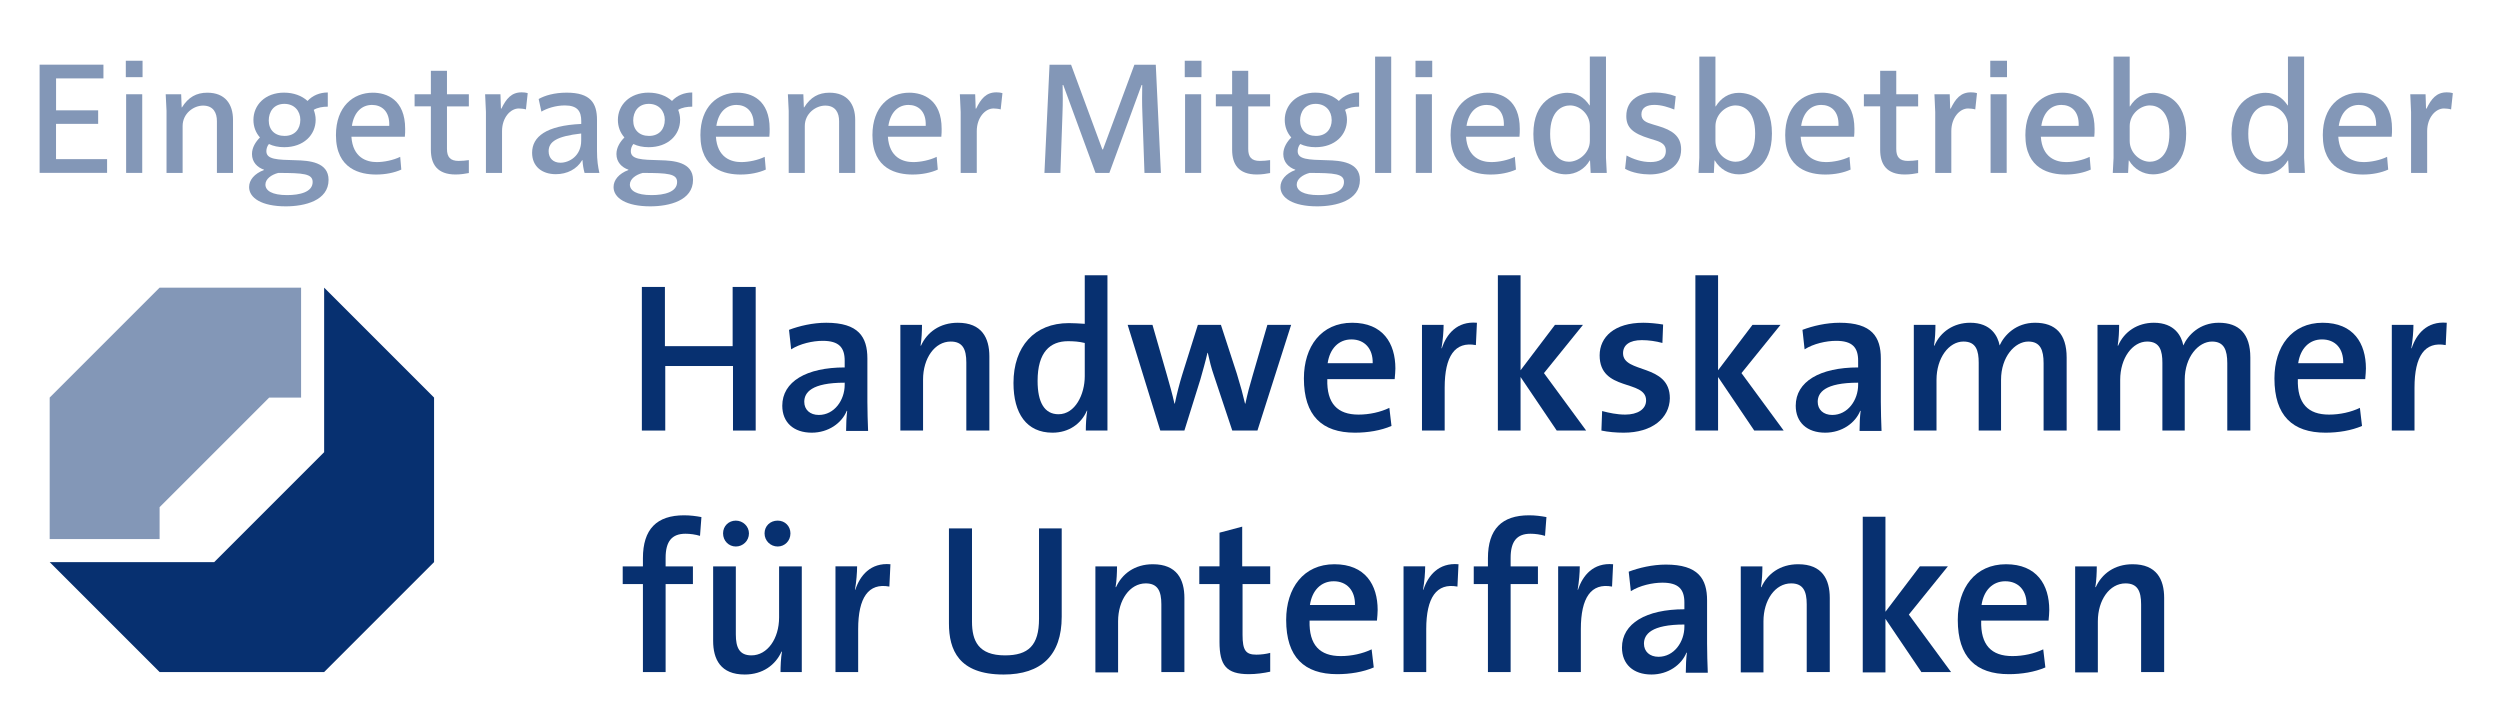 <?xml version="1.0" encoding="UTF-8"?> <svg xmlns="http://www.w3.org/2000/svg" id="Ebene_1" data-name="Ebene 1" viewBox="0 0 705.02 203.64"><defs><style> .cls-1 { fill: none; } .cls-1, .cls-2, .cls-3 { stroke-width: 0px; } .cls-2 { fill: #8397b7; } .cls-3 { fill: #073070; } </style></defs><g id="Platzierungshilfe"><rect class="cls-1" x="520.01" y="143.32" width="870" height="117"></rect></g><path class="cls-3" d="m206.71,121.42v-18.2h-19.1v18.2h-6.6v-40.5h6.5v16.7h19.1v-16.7h6.5v40.5h-6.4Z"></path><path class="cls-3" d="m238.61,121.42c0-1.9.1-3.9.3-5.5l-.1-.1c-1.4,3.5-5.2,6.2-9.9,6.2-5.1,0-8.3-2.9-8.3-7.6,0-6.8,6.8-10.8,17.6-10.8v-1.9c0-3.7-1.6-5.6-6.2-5.6-2.8,0-6.4.8-8.9,2.4l-.6-5.5c2.9-1.1,6.7-2,10.5-2,9.1,0,11.6,4,11.6,10.1v12.2c0,2.6.1,5.6.2,8.2h-6.2v-.1Zm-.4-13.5c-9.4,0-11.4,2.8-11.4,5.4,0,2.2,1.6,3.7,4.1,3.7,4.4,0,7.3-4.2,7.3-8.5v-.6h0Z"></path><path class="cls-3" d="m272.51,121.42v-19.2c0-3.7-1-5.9-4.4-5.9-4.5,0-7.8,4.7-7.8,10.7v14.4h-6.4v-29.8h6.1c0,1.6-.1,4.1-.4,5.8l.1.1c1.7-3.8,5.3-6.5,10.4-6.5,6.8,0,8.9,4.3,8.9,9.5v20.9h-6.5Z"></path><path class="cls-3" d="m306.21,121.42c0-1.6.1-3.9.4-5.6h-.1c-1.6,3.7-5.1,6.2-9.7,6.2-7.3,0-11-5.4-11-14,0-10.3,5.9-16.9,15.6-16.9,1.4,0,2.9.1,4.5.2v-13.7h6.4v43.8h-6.1Zm-.3-24.7c-1.6-.4-3.2-.5-4.7-.5-5.1,0-8.6,3.1-8.6,11.2,0,6,1.9,9.4,5.9,9.4,4.7,0,7.4-5.6,7.4-10.7v-9.4h0Z"></path><path class="cls-3" d="m354.61,121.42h-7.1l-5.2-15.6c-.7-2-1.2-4-1.7-6.3h-.1c-.6,2.6-1.3,5-2,7.5l-4.5,14.4h-6.8l-9.2-29.8h7l4,13.9c.8,2.8,1.6,5.6,2.2,8.3h.1c.6-2.9,1.3-5.6,2.1-8.2l4.4-14h6.5l4.5,13.8c1.1,3.6,1.7,5.8,2.3,8.4h.1c.6-2.8,1.2-5.1,2.1-8.1l4.1-14.1h6.7l-9.5,29.8Z"></path><path class="cls-3" d="m393.31,106.92h-19c-.2,6.9,2.9,10,8.8,10,3.1,0,6.2-.7,8.7-1.9l.6,5.1c-3,1.3-6.7,1.9-10.3,1.9-9.3,0-14.4-4.8-14.4-15.3,0-9,4.9-15.7,13.6-15.7s12.2,5.8,12.2,12.9c0,.8-.1,1.8-.2,3Zm-12.2-11.2c-3.6,0-6.1,2.6-6.7,6.7h12.7c.1-4.1-2.3-6.7-6-6.7Z"></path><path class="cls-3" d="m416.21,97.32c-5.9-1.1-8.8,3.1-8.8,12v12.1h-6.4v-29.8h6.1c0,1.7-.2,4.3-.6,6.6h.1c1.3-4,4.3-7.7,9.9-7.2l-.3,6.3Z"></path><path class="cls-3" d="m439.01,121.42l-10.2-15.1v15.1h-6.4v-43.8h6.4v26.8l9.7-12.8h7.9l-11,13.6,11.9,16.2h-8.3Z"></path><path class="cls-3" d="m457.91,122.02c-2.2,0-4.4-.2-6.3-.6l.2-5.5c1.9.5,4.2,1,6.5,1,3.5,0,5.9-1.5,5.9-4,0-6-13.1-2.4-13.1-12.7,0-5.2,4.2-9.2,12.3-9.2,1.7,0,3.8.2,5.6.5l-.2,5.2c-1.8-.5-3.9-.8-5.8-.8-3.5,0-5.3,1.4-5.3,3.7,0,5.8,13.2,2.8,13.2,12.7-.1,5.6-5,9.7-13,9.7Z"></path><path class="cls-3" d="m494.71,121.42l-10.2-15.1v15.1h-6.4v-43.8h6.4v26.8l9.7-12.8h7.9l-11,13.6,11.9,16.2h-8.3Z"></path><path class="cls-3" d="m524.41,121.42c0-1.9.1-3.9.3-5.5l-.1-.1c-1.4,3.5-5.2,6.2-9.9,6.2-5.1,0-8.3-2.9-8.3-7.6,0-6.8,6.8-10.8,17.6-10.8v-1.9c0-3.7-1.6-5.6-6.2-5.6-2.8,0-6.4.8-8.9,2.4l-.6-5.5c2.9-1.1,6.7-2,10.5-2,9.1,0,11.6,4,11.6,10.1v12.2c0,2.6.1,5.6.2,8.2h-6.2v-.1Zm-.4-13.5c-9.4,0-11.4,2.8-11.4,5.4,0,2.2,1.6,3.7,4.1,3.7,4.4,0,7.3-4.2,7.3-8.5v-.6Z"></path><path class="cls-3" d="m576.31,121.42v-19c0-3.7-.9-6.1-4.3-6.1-3.8,0-7.7,4.3-7.7,10.8v14.3h-6.3v-19.1c0-3.4-.7-6-4.3-6-4.1,0-7.6,4.6-7.6,10.8v14.3h-6.4v-29.8h6.1c0,1.6-.1,4.1-.4,5.8l.1.1c1.7-4,5.5-6.5,10.1-6.5,5.9,0,7.8,3.8,8.3,6.4,1.3-2.9,4.6-6.4,10-6.4,5.7,0,8.9,3.1,8.9,9.8v20.6h-6.5Z"></path><path class="cls-3" d="m628.11,121.42v-19c0-3.7-.9-6.1-4.3-6.1-3.8,0-7.7,4.3-7.7,10.8v14.3h-6.3v-19.1c0-3.4-.7-6-4.3-6-4.1,0-7.6,4.6-7.6,10.8v14.3h-6.4v-29.8h6.1c0,1.6-.1,4.1-.4,5.8l.1.1c1.7-4,5.5-6.5,10.1-6.5,5.9,0,7.8,3.8,8.3,6.4,1.3-2.9,4.6-6.4,10-6.4,5.7,0,8.9,3.1,8.9,9.8v20.6h-6.5Z"></path><path class="cls-3" d="m667.01,106.92h-19c-.2,6.9,2.9,10,8.8,10,3.1,0,6.2-.7,8.7-1.9l.6,5.1c-3,1.3-6.7,1.9-10.3,1.9-9.3,0-14.4-4.8-14.4-15.3,0-9,4.9-15.7,13.6-15.7s12.2,5.8,12.2,12.9c0,.8-.1,1.8-.2,3Zm-12.2-11.2c-3.6,0-6.1,2.6-6.7,6.7h12.7c.1-4.1-2.2-6.7-6-6.7Z"></path><path class="cls-3" d="m689.71,97.32c-5.9-1.1-8.8,3.1-8.8,12v12.1h-6.4v-29.8h6.1c0,1.7-.2,4.3-.6,6.6h.1c1.3-4,4.3-7.7,9.9-7.2l-.3,6.3Z"></path><path class="cls-3" d="m197.41,151.12c-1.3-.4-2.8-.6-4.1-.6-3.8,0-5.6,2.1-5.6,6.8v2.4h7.7v5h-7.7v24.8h-6.4v-24.8h-5.7v-5h5.7v-2.3c0-8.2,3.9-12.1,11.6-12.1,1.7,0,3.3.2,4.9.5l-.4,5.3Z"></path><path class="cls-3" d="m220.11,189.62c0-1.6.1-4.1.4-5.8l-.1-.1c-1.7,3.8-5.3,6.5-10.4,6.5-6.8,0-8.9-4.3-8.9-9.5v-21h6.4v19.2c0,3.7,1,5.9,4.4,5.9,4.5,0,7.8-4.7,7.8-10.7v-14.4h6.4v29.8h-6v.1Zm-12.6-35.5c-2,0-3.6-1.6-3.6-3.7s1.6-3.6,3.6-3.6,3.7,1.6,3.7,3.6c0,2.1-1.7,3.7-3.7,3.7Zm11.8,0c-2,0-3.7-1.6-3.7-3.7s1.6-3.6,3.7-3.6,3.6,1.6,3.6,3.6c0,2.1-1.6,3.7-3.6,3.7Z"></path><path class="cls-3" d="m250.81,165.42c-5.9-1.1-8.8,3.1-8.8,12v12.1h-6.4v-29.8h6.1c0,1.7-.2,4.3-.6,6.6h.1c1.3-4,4.3-7.7,9.9-7.2l-.3,6.3Z"></path><path class="cls-3" d="m283.01,190.22c-12.7,0-15.4-7-15.4-14.4v-26.8h6.5v26.3c0,5.4,1.8,9.5,9.3,9.5,6.6,0,9.6-2.8,9.6-10.3v-25.5h6.4v24.9c0,10.9-5.8,16.3-16.4,16.3Z"></path><path class="cls-3" d="m327.51,189.62v-19.2c0-3.7-1-5.9-4.4-5.9-4.5,0-7.8,4.7-7.8,10.7v14.4h-6.4v-29.9h6.1c0,1.6-.1,4.1-.4,5.8l.1.1c1.7-3.8,5.3-6.5,10.4-6.5,6.8,0,8.9,4.3,8.9,9.5v20.9h-6.5v.1Z"></path><path class="cls-3" d="m352.21,190.12c-6.4,0-8.3-2.5-8.3-9.1v-16.3h-5.7v-5h5.7v-9.5l6.4-1.7v11.2h7.9v5h-7.8v14.3c0,4.4.9,5.6,3.9,5.6,1.3,0,2.8-.2,3.9-.5v5.3c-1.8.4-4,.7-6,.7Z"></path><path class="cls-3" d="m388.31,175.02h-19c-.2,6.9,2.9,10,8.8,10,3.1,0,6.2-.7,8.7-1.9l.6,5.1c-3,1.3-6.7,1.9-10.3,1.9-9.3,0-14.4-4.8-14.4-15.3,0-9,4.9-15.7,13.6-15.7s12.2,5.8,12.2,12.9c0,.9-.1,1.9-.2,3Zm-12.2-11.1c-3.6,0-6.1,2.6-6.7,6.7h12.7c.1-4.1-2.3-6.7-6-6.7Z"></path><path class="cls-3" d="m411.01,165.42c-5.9-1.1-8.8,3.1-8.8,12v12.1h-6.4v-29.8h6.1c0,1.7-.2,4.3-.6,6.6h.1c1.3-4,4.3-7.7,9.9-7.2l-.3,6.3Z"></path><path class="cls-3" d="m435.71,151.12c-1.3-.4-2.8-.6-4.1-.6-3.8,0-5.6,2.1-5.6,6.8v2.4h7.7v5h-7.7v24.8h-6.4v-24.8h-4v-5h4v-2.3c0-8.2,3.9-12.1,11.6-12.1,1.7,0,3.3.2,4.9.5l-.4,5.3Z"></path><path class="cls-3" d="m454.61,165.42c-5.9-1.1-8.8,3.1-8.8,12v12.1h-6.4v-29.8h6.1c0,1.7-.2,4.3-.6,6.6h.1c1.3-4,4.3-7.7,9.9-7.2l-.3,6.3Z"></path><path class="cls-3" d="m475.41,189.62c0-1.9.1-3.9.3-5.5l-.1-.1c-1.4,3.5-5.2,6.2-9.9,6.2-5.1,0-8.3-2.9-8.3-7.6,0-6.8,6.8-10.8,17.6-10.8v-1.9c0-3.7-1.6-5.6-6.2-5.6-2.8,0-6.4.8-8.9,2.4l-.6-5.5c2.9-1.1,6.7-2,10.5-2,9.1,0,11.6,4,11.6,10.1v12.2c0,2.6.1,5.6.2,8.2h-6.2v-.1Zm-.4-13.5c-9.4,0-11.4,2.8-11.4,5.4,0,2.2,1.6,3.7,4.1,3.7,4.4,0,7.3-4.2,7.3-8.5v-.6Z"></path><path class="cls-3" d="m509.51,189.62v-19.2c0-3.7-1-5.9-4.4-5.9-4.5,0-7.8,4.7-7.8,10.7v14.4h-6.4v-29.9h6.1c0,1.6-.1,4.1-.4,5.8l.1.1c1.7-3.8,5.3-6.5,10.4-6.5,6.8,0,8.9,4.3,8.9,9.5v20.9h-6.5v.1Z"></path><path class="cls-3" d="m541.91,189.62l-10.2-15.1v15.1h-6.4v-43.9h6.4v26.8l9.7-12.8h7.9l-11,13.6,11.9,16.2h-8.3v.1Z"></path><path class="cls-3" d="m577.71,175.02h-19c-.2,6.9,2.9,10,8.8,10,3.1,0,6.2-.7,8.7-1.9l.6,5.1c-3,1.3-6.7,1.9-10.3,1.9-9.3,0-14.4-4.8-14.4-15.3,0-9,4.9-15.7,13.6-15.7s12.2,5.8,12.2,12.9c0,.9-.1,1.9-.2,3Zm-12.2-11.1c-3.6,0-6.1,2.6-6.7,6.7h12.7c.1-4.1-2.3-6.7-6-6.7Z"></path><path class="cls-3" d="m603.81,189.62v-19.2c0-3.7-1-5.9-4.4-5.9-4.5,0-7.8,4.7-7.8,10.7v14.4h-6.4v-29.9h6.1c0,1.6-.1,4.1-.4,5.8l.1.1c1.7-3.8,5.3-6.5,10.4-6.5,6.8,0,8.9,4.3,8.9,9.5v20.9h-6.5v.1Z"></path><polygon class="cls-2" points="45.01 143.02 45.01 152.02 14.01 152.02 14.01 112.12 45.01 81.12 84.91 81.12 84.91 112.12 75.91 112.12 45.01 143.02"></polygon><polygon class="cls-3" points="91.41 81.12 122.41 112.12 122.41 158.52 91.41 189.52 45.01 189.52 14.01 158.52 60.41 158.52 91.41 127.52 91.41 81.12"></polygon><g><path class="cls-2" d="m15.8,31.12h11.88v3.82h-11.88v9.94h14.4v3.87H11.17v-30.51h18v3.87h-13.36v9Z"></path><path class="cls-2" d="m40.2,17.13v4.63h-4.72v-4.63h4.72Zm-.09,9.45v22.18h-4.54v-22.18h4.54Z"></path><path class="cls-2" d="m61.17,34.14c0-2.25-.94-4.36-3.91-4.36-2.66,0-5.76,2.21-5.76,5.76v13.23h-4.54v-17.5l-.23-4.68h4.36l.14,3.69h.09c1.8-2.88,4.05-4.14,7.15-4.14,4.99,0,7.24,3.2,7.24,7.65v14.98h-4.54v-14.62Z"></path><path class="cls-2" d="m80.16,26.13c2.61,0,4.95.85,6.57,2.34,1.4-1.53,3.42-2.39,5.71-2.39v4c-1.39,0-2.88.23-3.96.9.31.85.54,1.75.54,2.79,0,4.32-3.42,7.74-8.86,7.74-1.67,0-3.1-.31-4.32-.9-.54.63-.72,1.44-.72,2.02,0,2.34,2.97,2.43,8.32,2.56,3.69.09,9.22.49,9.22,5.53,0,5.85-6.7,7.47-12.06,7.47-6.84,0-10.35-2.38-10.35-5.44,0-1.98,1.48-3.78,4.19-4.81v-.09c-1.85-.63-3.38-2.11-3.38-4.41,0-1.85,1.04-3.46,2.25-4.68-1.21-1.35-1.84-3.06-1.84-4.95,0-4.14,3.24-7.69,8.68-7.69Zm-5.31,25.92c0,1.71,1.85,2.97,6.12,2.97,3.56,0,7.2-.85,7.2-3.69,0-2.34-2.61-2.56-9.72-2.56-1.94.5-3.6,1.71-3.6,3.28Zm9.85-18.22c0-2.56-1.71-4.54-4.5-4.54-3.02,0-4.41,2.25-4.41,4.68,0,2.65,1.71,4.36,4.45,4.36,2.97,0,4.45-2.02,4.45-4.5Z"></path><path class="cls-2" d="m113.19,47.82c-1.98.9-4.5,1.4-7.11,1.4-4.32,0-11.34-1.4-11.34-11.11,0-8.05,4.86-11.97,10.39-11.97,3.92,0,9.13,1.94,9.13,10.21,0,.67,0,1.44-.09,2.21h-15.07c.4,5.94,4.32,7.15,7.15,7.15,2.07,0,4.68-.54,6.61-1.48l.31,3.6Zm-13.95-12.33h10.53c.18-4.27-2.29-5.9-4.86-5.9-2.83,0-5.08,1.98-5.67,5.9Z"></path><path class="cls-2" d="m116.92,26.58h4.59v-6.61h4.54v6.61h6.17v3.42h-6.17v12.01c0,2.29.95,3.37,3.29,3.37.85,0,2.07-.09,2.88-.23v3.65c-.99.18-2.21.41-3.73.41-5.17,0-6.98-2.88-6.98-6.98v-12.24h-4.59v-3.42Z"></path><path class="cls-2" d="m141.13,26.58l.14,4.05h.13c1.35-2.75,2.79-4.59,5.71-4.59.45,0,1.08.04,1.71.23l-.5,4.59c-.5-.18-1.57-.27-2.02-.27-2.34,0-4.72,2.56-4.72,6.39v11.79h-4.54v-17.19l-.23-4.99h4.32Z"></path><path class="cls-2" d="m151.89,27.93c1.75-.99,4.41-1.8,7.92-1.8,6.71,0,8.55,2.93,8.55,7.69v8.82c0,2.56.27,4.32.67,6.12h-4.18c-.31-1.12-.5-2.25-.58-3.6h-.09c-1.49,2.56-4.27,3.96-7.42,3.96-4,0-6.7-2.25-6.7-6.03,0-4.54,3.96-7.69,13.86-8.14v-.81c0-2.74-1.04-4.41-4.63-4.41-2.61,0-5.13.85-6.61,1.75l-.77-3.55Zm12.01,11.74v-2.02c-6.88.77-9.18,2.29-9.18,5,0,2.02,1.35,3.24,3.33,3.24,2.52,0,5.85-1.94,5.85-6.21Z"></path><path class="cls-2" d="m182.94,26.13c2.61,0,4.95.85,6.57,2.34,1.4-1.53,3.42-2.39,5.71-2.39v4c-1.39,0-2.88.23-3.96.9.31.85.54,1.75.54,2.79,0,4.32-3.42,7.74-8.86,7.74-1.67,0-3.1-.31-4.32-.9-.54.63-.72,1.44-.72,2.02,0,2.34,2.97,2.43,8.32,2.56,3.69.09,9.22.49,9.22,5.53,0,5.85-6.7,7.47-12.06,7.47-6.84,0-10.35-2.38-10.35-5.44,0-1.98,1.48-3.78,4.19-4.81v-.09c-1.85-.63-3.38-2.11-3.38-4.41,0-1.85,1.04-3.46,2.25-4.68-1.21-1.35-1.84-3.06-1.84-4.95,0-4.14,3.24-7.69,8.68-7.69Zm-5.31,25.92c0,1.71,1.85,2.97,6.12,2.97,3.56,0,7.2-.85,7.2-3.69,0-2.34-2.61-2.56-9.72-2.56-1.94.5-3.6,1.71-3.6,3.28Zm9.85-18.22c0-2.56-1.71-4.54-4.5-4.54-3.02,0-4.41,2.25-4.41,4.68,0,2.65,1.71,4.36,4.45,4.36,2.97,0,4.45-2.02,4.45-4.5Z"></path><path class="cls-2" d="m215.97,47.82c-1.98.9-4.5,1.4-7.11,1.4-4.32,0-11.34-1.4-11.34-11.11,0-8.05,4.86-11.97,10.4-11.97,3.91,0,9.13,1.94,9.13,10.21,0,.67,0,1.44-.09,2.21h-15.07c.4,5.94,4.32,7.15,7.15,7.15,2.07,0,4.68-.54,6.61-1.48l.31,3.6Zm-13.95-12.33h10.53c.18-4.27-2.29-5.9-4.86-5.9-2.83,0-5.08,1.98-5.67,5.9Z"></path><path class="cls-2" d="m236.63,34.14c0-2.25-.94-4.36-3.91-4.36-2.66,0-5.76,2.21-5.76,5.76v13.23h-4.54v-17.5l-.23-4.68h4.36l.14,3.69h.09c1.8-2.88,4.05-4.14,7.15-4.14,4.99,0,7.24,3.2,7.24,7.65v14.98h-4.54v-14.62Z"></path><path class="cls-2" d="m264.48,47.82c-1.98.9-4.5,1.4-7.11,1.4-4.32,0-11.34-1.4-11.34-11.11,0-8.05,4.86-11.97,10.39-11.97,3.92,0,9.13,1.94,9.13,10.21,0,.67,0,1.44-.09,2.21h-15.07c.4,5.94,4.32,7.15,7.15,7.15,2.07,0,4.68-.54,6.61-1.48l.31,3.6Zm-13.95-12.33h10.53c.18-4.27-2.29-5.9-4.86-5.9-2.83,0-5.08,1.98-5.67,5.9Z"></path><path class="cls-2" d="m275.01,26.58l.14,4.05h.13c1.35-2.75,2.79-4.59,5.71-4.59.45,0,1.08.04,1.71.23l-.5,4.59c-.5-.18-1.57-.27-2.02-.27-2.34,0-4.72,2.56-4.72,6.39v11.79h-4.54v-17.19l-.23-4.99h4.32Z"></path><path class="cls-2" d="m295.98,18.25h6.07l8.82,23.89h.18l8.86-23.89h6.03l1.44,30.51h-4.63l-.58-16.51c-.14-3.46-.09-5.76-.05-8.28h-.18l-9.09,24.79h-3.91l-9.09-24.79h-.18c.04,2.52.09,4.81-.05,8.28l-.58,16.51h-4.5l1.44-30.51Z"></path><path class="cls-2" d="m338.83,17.13v4.63h-4.72v-4.63h4.72Zm-.09,9.45v22.18h-4.54v-22.18h4.54Z"></path><path class="cls-2" d="m342.88,26.58h4.59v-6.61h4.54v6.61h6.17v3.42h-6.17v12.01c0,2.29.94,3.37,3.29,3.37.86,0,2.07-.09,2.88-.23v3.65c-.99.18-2.21.41-3.73.41-5.18,0-6.98-2.88-6.98-6.98v-12.24h-4.59v-3.42Z"></path><path class="cls-2" d="m371,26.13c2.61,0,4.95.85,6.57,2.34,1.4-1.53,3.42-2.39,5.71-2.39v4c-1.39,0-2.88.23-3.96.9.32.85.54,1.75.54,2.79,0,4.32-3.42,7.74-8.86,7.74-1.67,0-3.11-.31-4.32-.9-.54.63-.72,1.44-.72,2.02,0,2.34,2.97,2.43,8.33,2.56,3.69.09,9.22.49,9.22,5.53,0,5.85-6.71,7.47-12.06,7.47-6.84,0-10.35-2.38-10.35-5.44,0-1.98,1.48-3.78,4.18-4.81v-.09c-1.84-.63-3.38-2.11-3.38-4.41,0-1.85,1.04-3.46,2.25-4.68-1.21-1.35-1.84-3.06-1.84-4.95,0-4.14,3.24-7.69,8.68-7.69Zm-5.31,25.92c0,1.71,1.84,2.97,6.12,2.97,3.55,0,7.2-.85,7.2-3.69,0-2.34-2.61-2.56-9.72-2.56-1.93.5-3.6,1.71-3.6,3.28Zm9.85-18.22c0-2.56-1.71-4.54-4.5-4.54-3.01,0-4.41,2.25-4.41,4.68,0,2.65,1.71,4.36,4.46,4.36,2.97,0,4.46-2.02,4.46-4.5Z"></path><path class="cls-2" d="m392.33,15.96v32.8h-4.54V15.96h4.54Z"></path><path class="cls-2" d="m403.9,17.13v4.63h-4.72v-4.63h4.72Zm-.09,9.45v22.18h-4.54v-22.18h4.54Z"></path><path class="cls-2" d="m427.52,47.82c-1.98.9-4.5,1.4-7.11,1.4-4.32,0-11.34-1.4-11.34-11.11,0-8.05,4.86-11.97,10.39-11.97,3.92,0,9.13,1.94,9.13,10.21,0,.67,0,1.44-.09,2.21h-15.07c.4,5.94,4.32,7.15,7.15,7.15,2.07,0,4.68-.54,6.62-1.48l.31,3.6Zm-13.95-12.33h10.53c.18-4.27-2.29-5.9-4.86-5.9-2.83,0-5.08,1.98-5.67,5.9Z"></path><path class="cls-2" d="m452.9,15.96v28.57l.22,4.23h-4.54l-.18-3.51h-.09c-1.35,2.38-3.87,3.91-6.71,3.91-3.28,0-9.18-1.89-9.18-11.38s6.25-11.61,9.58-11.61c2.75,0,4.81,1.35,6.25,3.55h.09v-13.77h4.54Zm-15.75,21.82c0,6.43,3.2,7.83,5.31,7.83,2.7,0,5.89-2.43,5.89-5.89v-4.14c0-3.42-2.83-5.85-5.58-5.85-2.07,0-5.62,1.3-5.62,8.05Z"></path><path class="cls-2" d="m458.71,43.86c1.89,1.04,4.28,1.84,6.71,1.84,2.25,0,4.36-.72,4.36-3.15,0-1.53-.85-2.34-2.92-2.97l-1.62-.5c-4.86-1.48-6.61-3.15-6.61-6.34,0-4.72,3.92-6.66,8.05-6.66,1.84,0,4.23.41,5.89,1.08l-.41,3.73c-1.57-.63-3.6-1.31-5.62-1.31s-3.65.72-3.65,2.66c0,1.71,1.26,2.29,3.33,2.88l1.35.4c3.96,1.17,6.52,2.83,6.52,6.61,0,4.9-4.28,7.06-8.87,7.06-1.98,0-4.9-.41-6.93-1.58l.41-3.78Z"></path><path class="cls-2" d="m479.23,15.96h4.54v14.04h.09c1.39-2.29,3.64-3.82,6.48-3.82,3.33,0,9.36,1.84,9.36,11.47s-6.07,11.52-9.36,11.52c-2.83,0-5.35-1.53-6.75-3.91h-.09l-.18,3.51h-4.32l.22-4.23V15.96Zm4.54,19.62v4.14c0,3.46,2.97,5.89,5.67,5.89,2.11,0,5.53-1.4,5.53-7.96s-3.42-7.92-5.53-7.92c-2.66,0-5.67,2.43-5.67,5.85Z"></path><path class="cls-2" d="m521.89,47.82c-1.98.9-4.5,1.4-7.11,1.4-4.32,0-11.34-1.4-11.34-11.11,0-8.05,4.86-11.97,10.39-11.97,3.92,0,9.13,1.94,9.13,10.21,0,.67,0,1.44-.09,2.21h-15.07c.4,5.94,4.32,7.15,7.15,7.15,2.07,0,4.68-.54,6.62-1.48l.31,3.6Zm-13.95-12.33h10.53c.18-4.27-2.29-5.9-4.86-5.9-2.83,0-5.08,1.98-5.67,5.9Z"></path><path class="cls-2" d="m525.63,26.58h4.59v-6.61h4.54v6.61h6.17v3.42h-6.17v12.01c0,2.29.95,3.37,3.29,3.37.85,0,2.07-.09,2.88-.23v3.65c-.99.18-2.21.41-3.74.41-5.17,0-6.97-2.88-6.97-6.98v-12.24h-4.59v-3.42Z"></path><path class="cls-2" d="m549.84,26.58l.13,4.05h.14c1.35-2.75,2.79-4.59,5.71-4.59.45,0,1.08.04,1.71.23l-.49,4.59c-.5-.18-1.58-.27-2.03-.27-2.34,0-4.72,2.56-4.72,6.39v11.79h-4.54v-17.19l-.22-4.99h4.32Z"></path><path class="cls-2" d="m565.99,17.13v4.63h-4.72v-4.63h4.72Zm-.09,9.45v22.18h-4.54v-22.18h4.54Z"></path><path class="cls-2" d="m589.62,47.82c-1.98.9-4.5,1.4-7.11,1.4-4.32,0-11.34-1.4-11.34-11.11,0-8.05,4.86-11.97,10.39-11.97,3.92,0,9.13,1.94,9.13,10.21,0,.67,0,1.44-.09,2.21h-15.07c.4,5.94,4.32,7.15,7.15,7.15,2.07,0,4.68-.54,6.62-1.48l.31,3.6Zm-13.95-12.33h10.53c.18-4.27-2.29-5.9-4.86-5.9-2.83,0-5.08,1.98-5.67,5.9Z"></path><path class="cls-2" d="m596.05,15.96h4.54v14.04h.09c1.39-2.29,3.64-3.82,6.48-3.82,3.33,0,9.36,1.84,9.36,11.47s-6.07,11.52-9.36,11.52c-2.83,0-5.35-1.53-6.75-3.91h-.09l-.18,3.51h-4.32l.22-4.23V15.96Zm4.54,19.62v4.14c0,3.46,2.97,5.89,5.67,5.89,2.11,0,5.53-1.4,5.53-7.96s-3.42-7.92-5.53-7.92c-2.66,0-5.67,2.43-5.67,5.85Z"></path><path class="cls-2" d="m649.78,15.96v28.57l.22,4.23h-4.54l-.18-3.51h-.09c-1.35,2.38-3.87,3.91-6.71,3.91-3.28,0-9.18-1.89-9.18-11.38s6.25-11.61,9.58-11.61c2.75,0,4.81,1.35,6.25,3.55h.09v-13.77h4.54Zm-15.75,21.82c0,6.43,3.2,7.83,5.31,7.83,2.7,0,5.89-2.43,5.89-5.89v-4.14c0-3.42-2.83-5.85-5.58-5.85-2.07,0-5.62,1.3-5.62,8.05Z"></path><path class="cls-2" d="m673.5,47.82c-1.98.9-4.5,1.4-7.11,1.4-4.32,0-11.34-1.4-11.34-11.11,0-8.05,4.86-11.97,10.39-11.97,3.92,0,9.13,1.94,9.13,10.21,0,.67,0,1.44-.09,2.21h-15.07c.4,5.94,4.32,7.15,7.15,7.15,2.07,0,4.68-.54,6.62-1.48l.31,3.6Zm-13.95-12.33h10.53c.18-4.27-2.29-5.9-4.86-5.9-2.83,0-5.08,1.98-5.67,5.9Z"></path><path class="cls-2" d="m684.03,26.58l.13,4.05h.14c1.35-2.75,2.79-4.59,5.71-4.59.45,0,1.08.04,1.71.23l-.49,4.59c-.5-.18-1.58-.27-2.03-.27-2.34,0-4.72,2.56-4.72,6.39v11.79h-4.54v-17.19l-.22-4.99h4.32Z"></path></g></svg> 